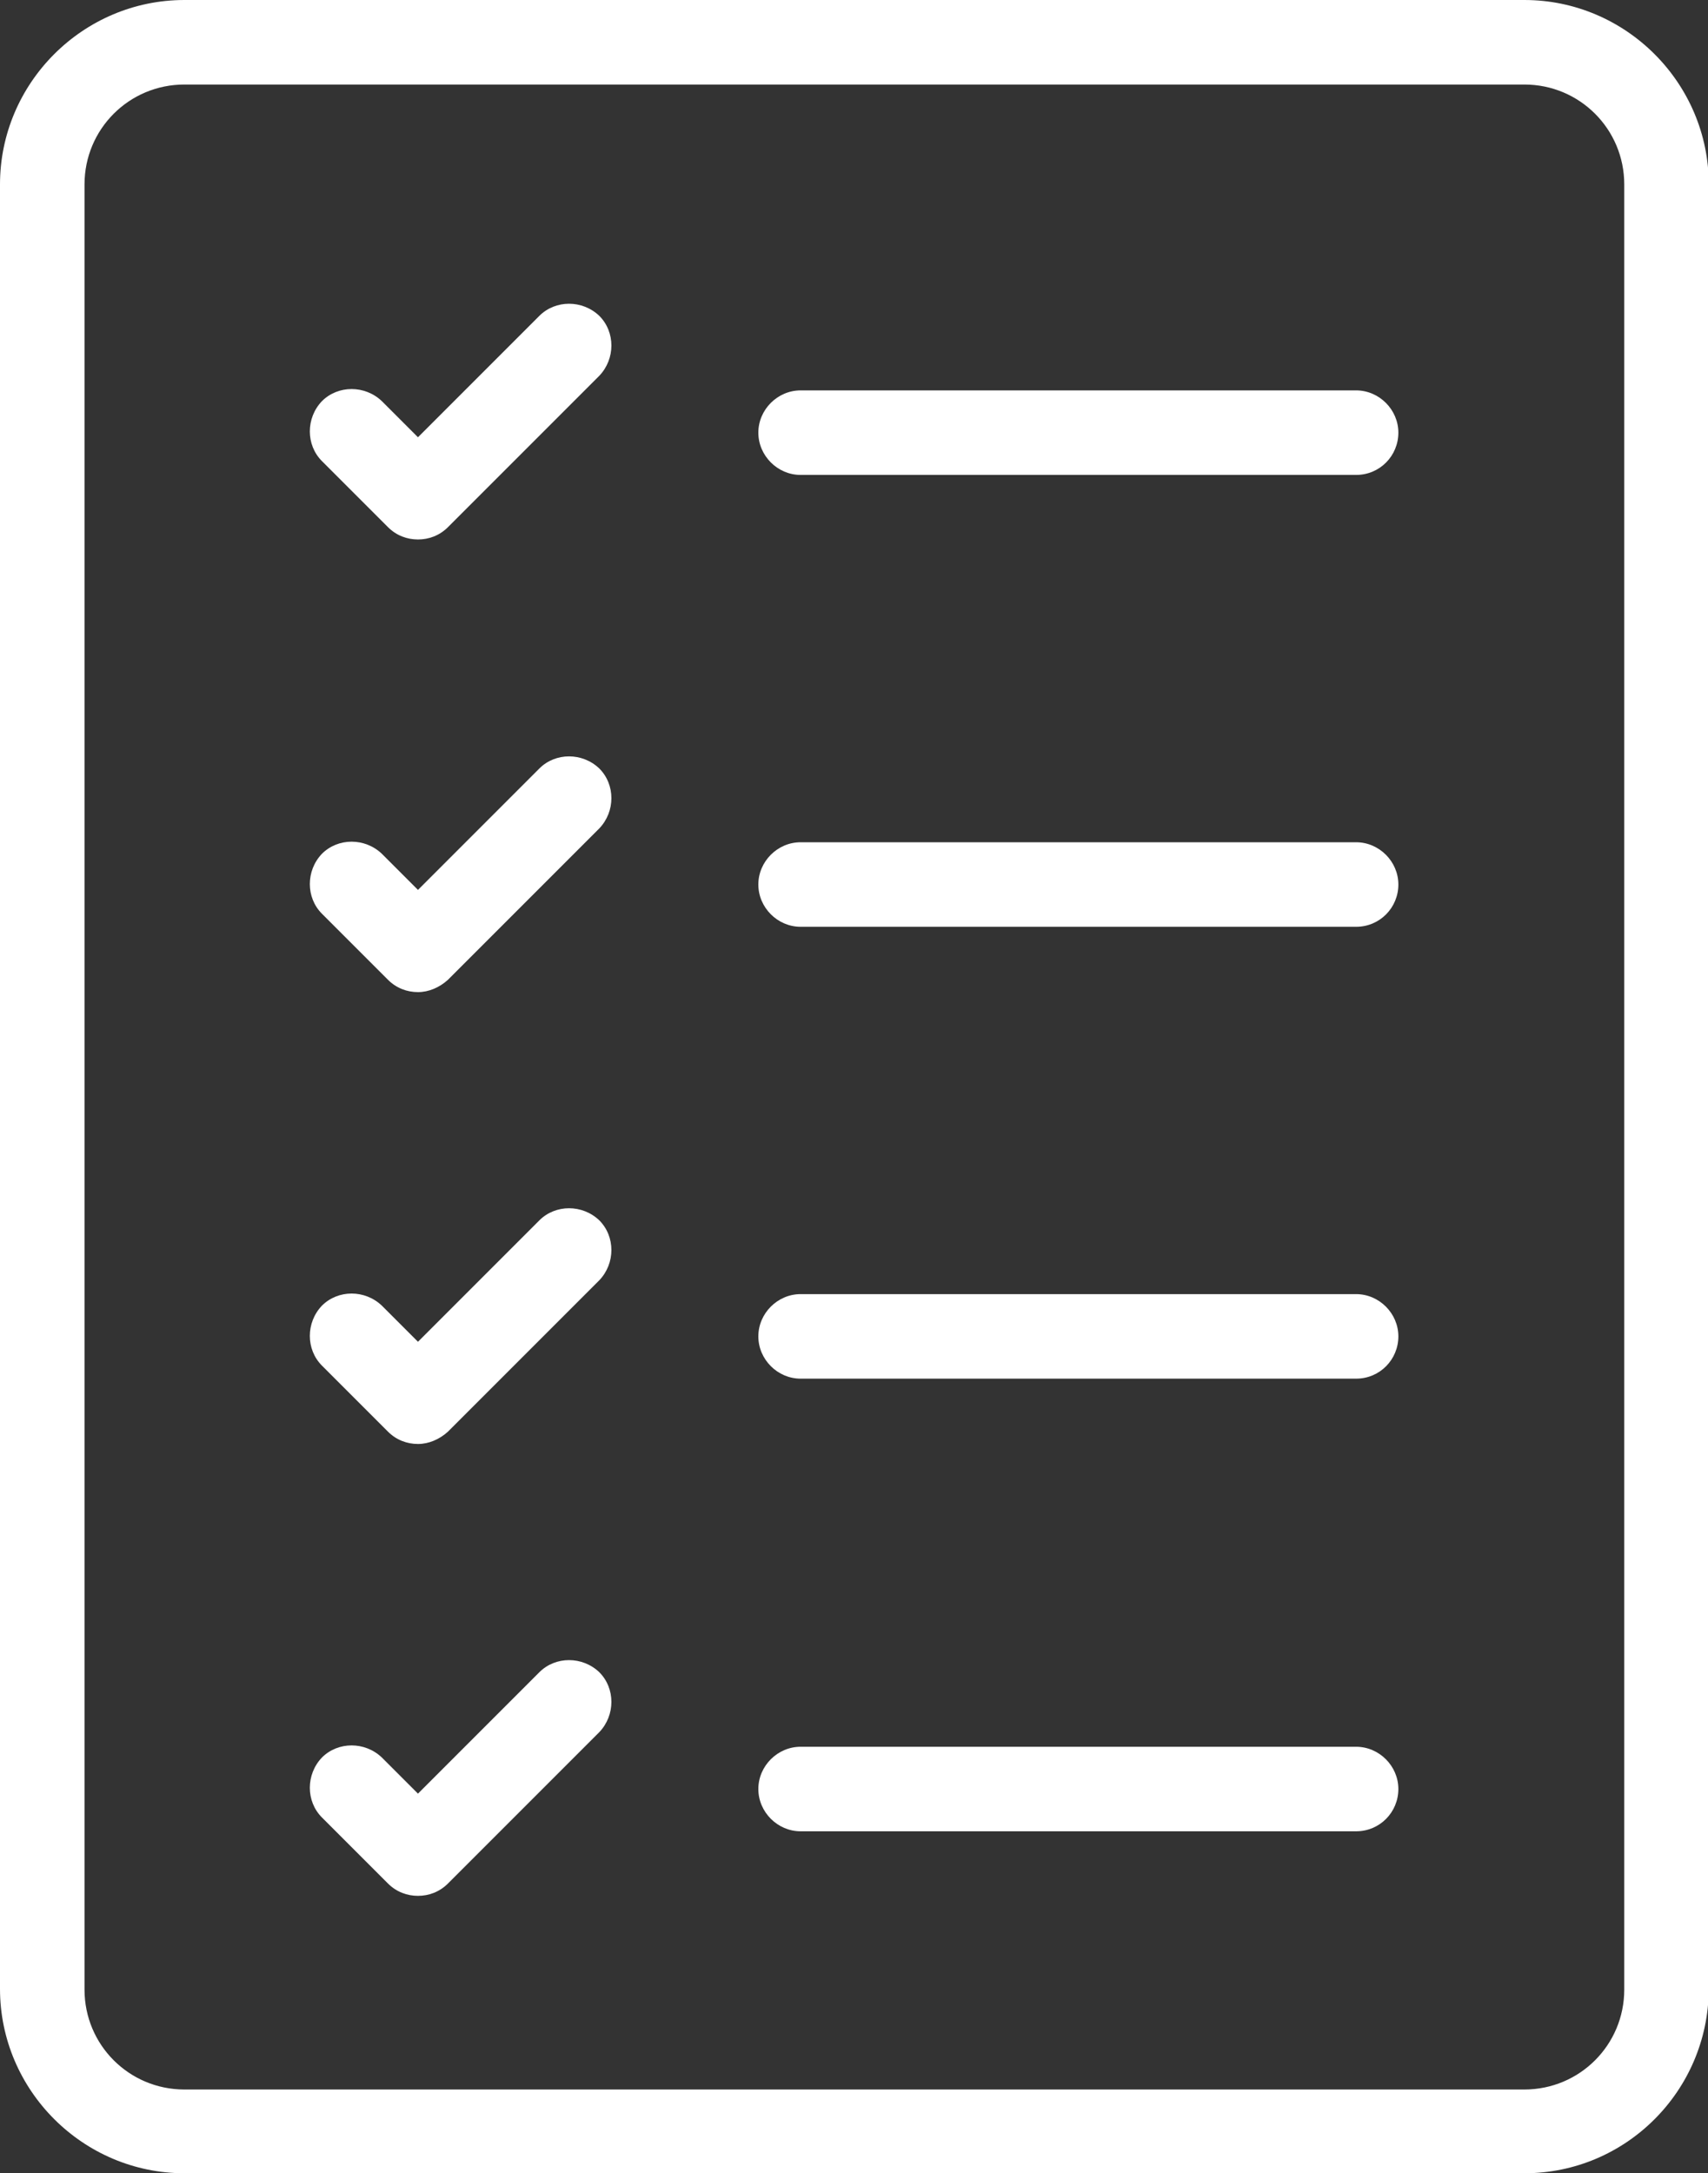 <?xml version="1.0" encoding="utf-8"?>
<!-- Generator: Adobe Illustrator 25.1.0, SVG Export Plug-In . SVG Version: 6.00 Build 0)  -->
<svg version="1.1" id="Layer_1" xmlns="http://www.w3.org/2000/svg" xmlns:xlink="http://www.w3.org/1999/xlink" x="0px" y="0px"
	 viewBox="0 0 222.3 282.8" style="enable-background:new 0 0 222.3 282.8;" xml:space="preserve">
<rect x="0" y="0" width="222.3" height="282.8" fill="#333333" stroke="none"/>
<style type="text/css">
	.st0{fill:#FFFFFF;}
</style>
<g>
	<path class="st0" d="M54.4,129.1c-1.4,0-2.8-0.5-3.9-1.6l-8.6-8.6c-2.1-2.1-2.1-5.6,0-7.8c2.1-2.1,5.6-2.1,7.8,0l4.7,4.7L70.2,100
		c2.1-2.1,5.6-2.1,7.8,0c2.1,2.1,2.1,5.6,0,7.8l-19.7,19.7C57.2,128.5,55.8,129.1,54.4,129.1z"/>
</g>
<g>
	<path class="st0" d="M176.5,120.6h-72.3c-3,0-5.5-2.5-5.5-5.5s2.5-5.5,5.5-5.5h72.3c3,0,5.5,2.5,5.5,5.5S179.6,120.6,176.5,120.6z"
		/>
</g>
<g>
	<path class="st0" d="M54.4,187.9c-1.4,0-2.8-0.5-3.9-1.6l-8.6-8.6c-2.1-2.1-2.1-5.6,0-7.8c2.1-2.1,5.6-2.1,7.8,0l4.7,4.7l15.8-15.8
		c2.1-2.1,5.6-2.1,7.8,0c2.1,2.1,2.1,5.6,0,7.8l-19.7,19.7C57.2,187.3,55.8,187.9,54.4,187.9z"/>
</g>
<g>
	<path class="st0" d="M176.5,179.4h-72.3c-3,0-5.5-2.5-5.5-5.5s2.5-5.5,5.5-5.5h72.3c3,0,5.5,2.5,5.5,5.5S179.6,179.4,176.5,179.4z"
		/>
</g>
<g>
	<path class="st0" d="M54.4,70.2c-1.4,0-2.8-0.5-3.9-1.6L41.9,60c-2.1-2.1-2.1-5.6,0-7.8c2.1-2.1,5.6-2.1,7.8,0l4.7,4.7l15.8-15.8
		c2.1-2.1,5.6-2.1,7.8,0c2.1,2.1,2.1,5.6,0,7.8L58.3,68.6C57.2,69.7,55.8,70.2,54.4,70.2z"/>
</g>
<g>
	<path class="st0" d="M176.5,61.8h-72.3c-3,0-5.5-2.5-5.5-5.5s2.5-5.5,5.5-5.5h72.3c3,0,5.5,2.5,5.5,5.5S179.6,61.8,176.5,61.8z"/>
</g>
<g>
	<path class="st0" d="M54.4,246.7c-1.4,0-2.8-0.5-3.9-1.6l-8.6-8.6c-2.1-2.1-2.1-5.6,0-7.8c2.1-2.1,5.6-2.1,7.8,0l4.7,4.7l15.8-15.8
		c2.1-2.1,5.6-2.1,7.8,0c2.1,2.1,2.1,5.6,0,7.8l-19.7,19.7C57.2,246.2,55.8,246.7,54.4,246.7z"/>
</g>
<g>
	<path class="st0" d="M176.5,238.3h-72.3c-3,0-5.5-2.5-5.5-5.5s2.5-5.5,5.5-5.5h72.3c3,0,5.5,2.5,5.5,5.5S179.6,238.3,176.5,238.3z"
		/>
</g>
<g>
	<path class="st0" d="M198.4,282.8H24c-13.2,0-24-10.8-24-24V24C0,10.8,10.8,0,24,0h174.4c13.2,0,24,10.8,24,24v234.9
		C222.3,272.1,211.6,282.8,198.4,282.8z M24,11c-7.2,0-13,5.8-13,13v234.9c0,7.2,5.8,13,13,13h174.4c7.2,0,13-5.8,13-13V24
		c0-7.2-5.8-13-13-13H24z"/>
</g>
</svg>
